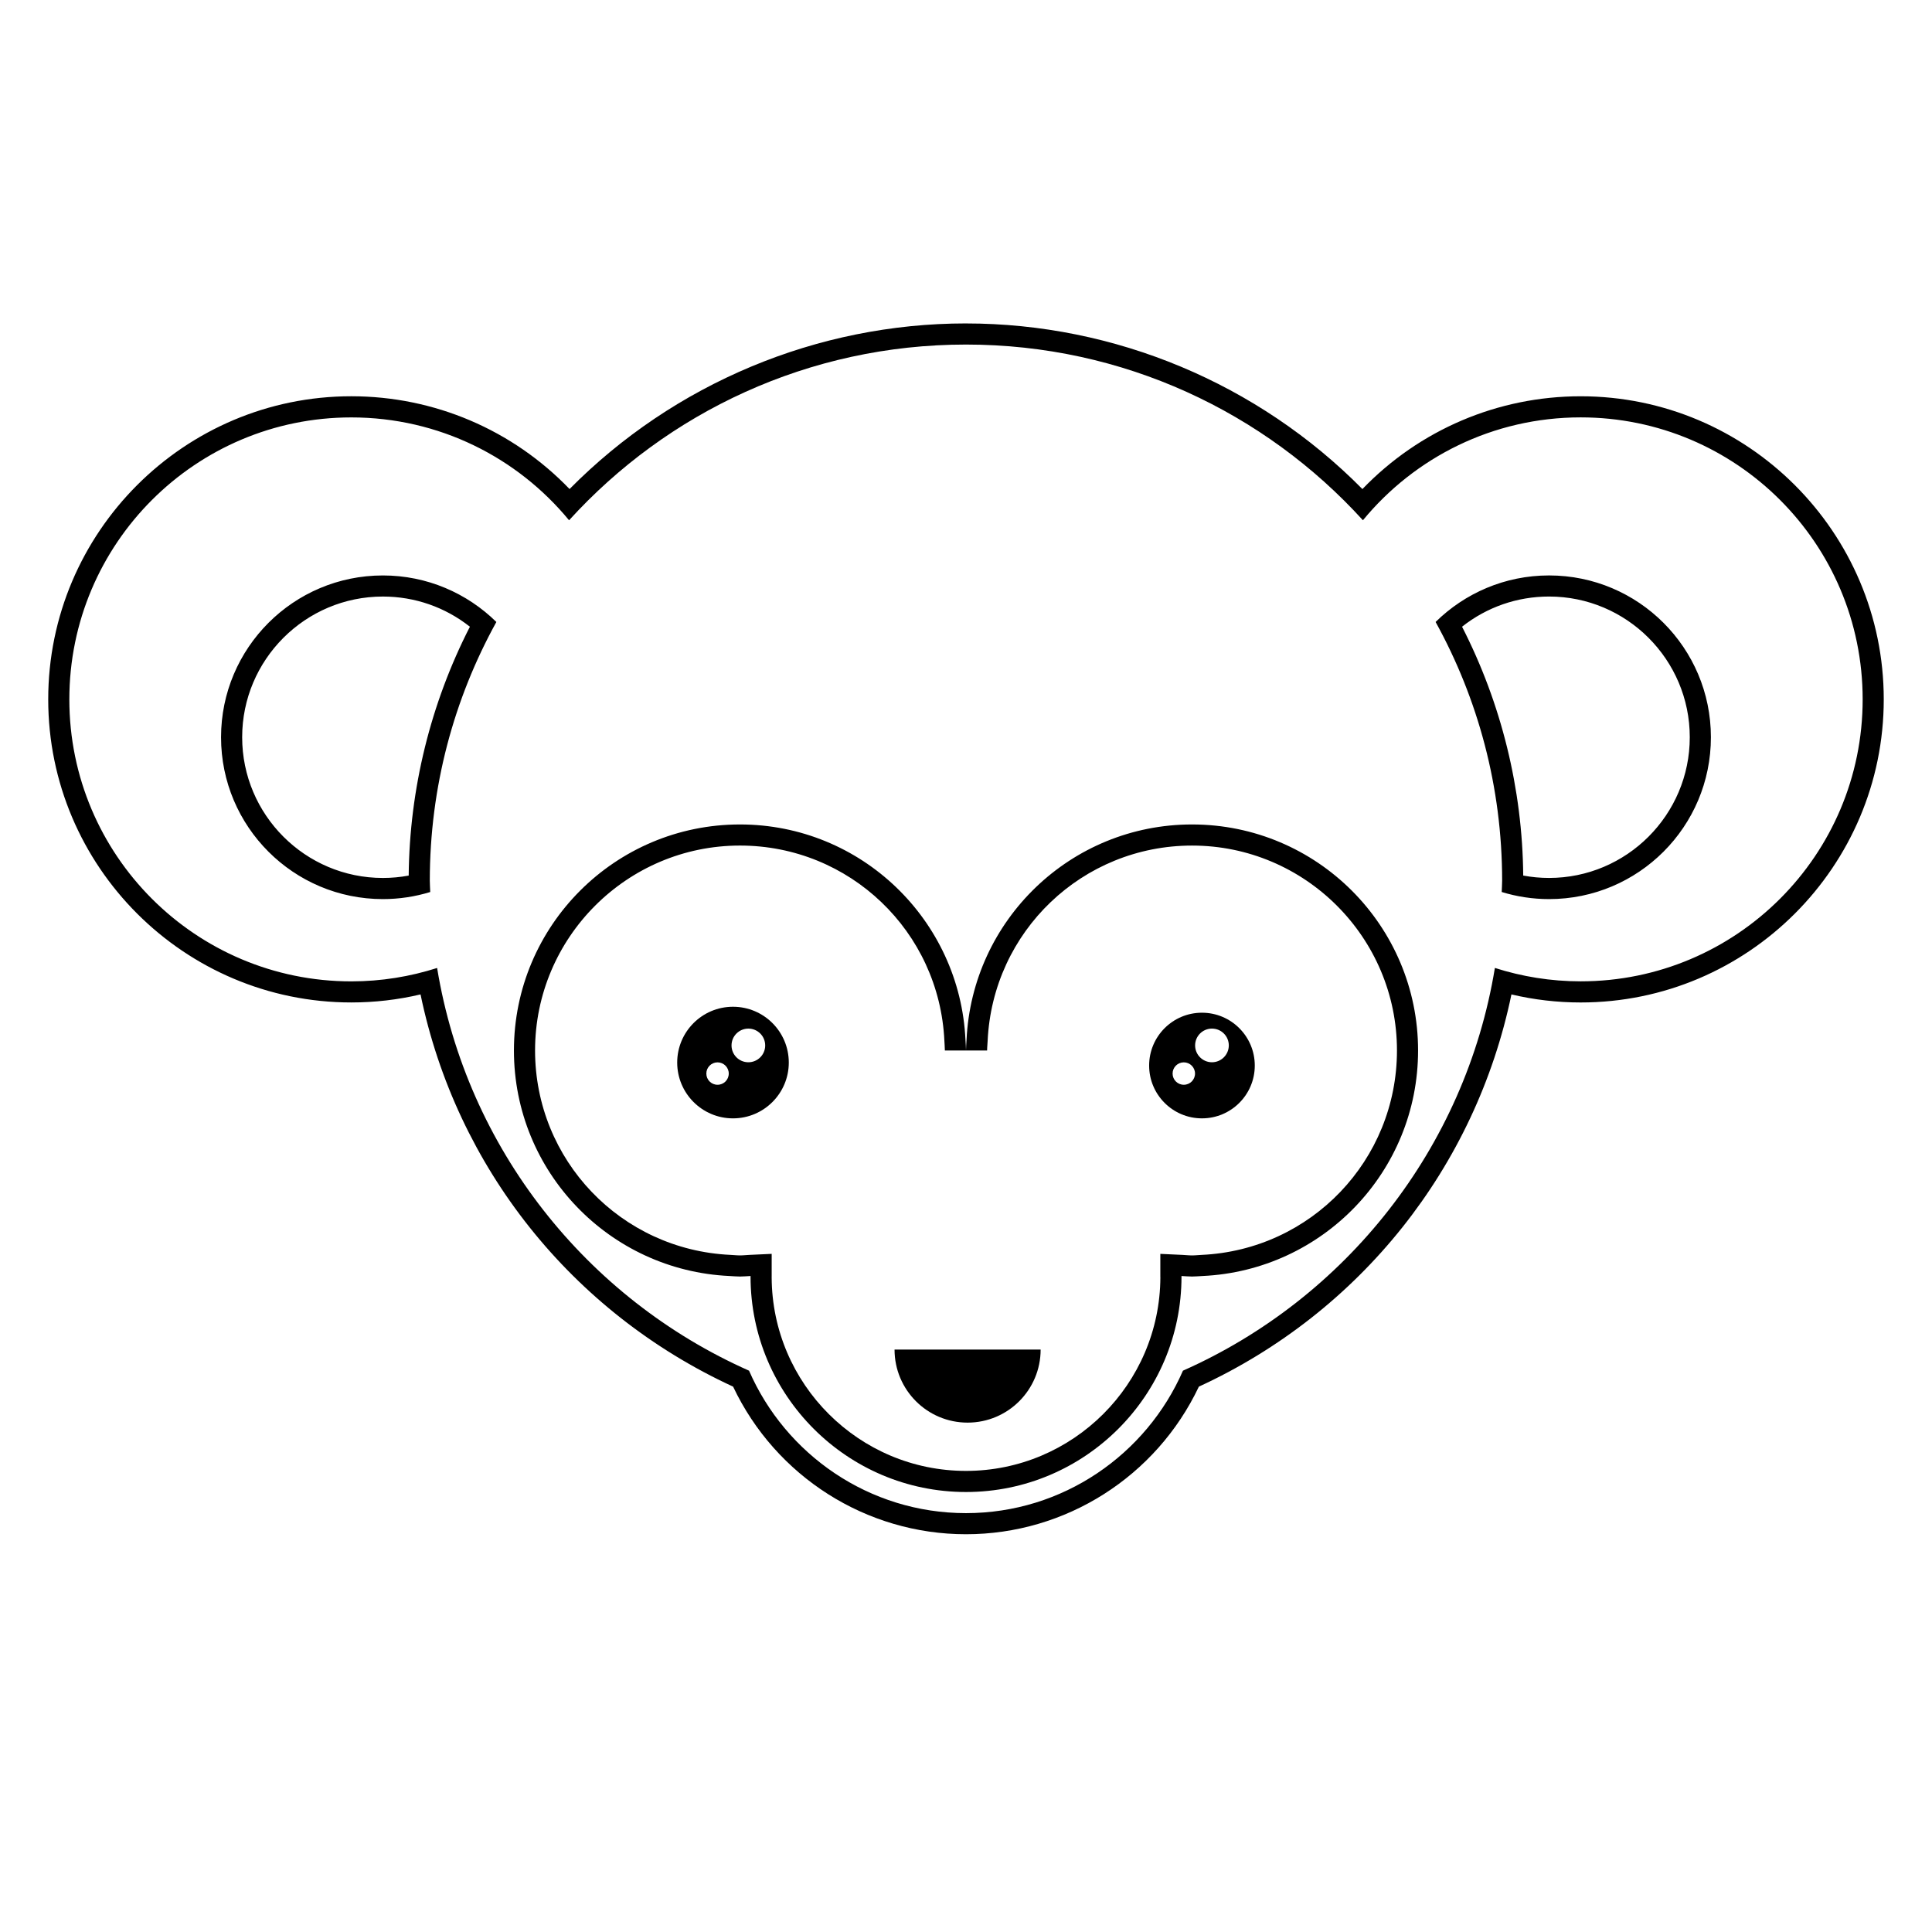 <?xml version="1.0" encoding="UTF-8"?>
<!-- Uploaded to: ICON Repo, www.iconrepo.com, Generator: ICON Repo Mixer Tools -->
<svg fill="#000000" width="800px" height="800px" version="1.1" viewBox="144 144 512 512" xmlns="http://www.w3.org/2000/svg">
 <g>
  <path d="m400 235.31c41.691 0 79.191 17.957 105.19 46.562 13.703-16.648 34.461-27.262 57.707-27.262 41.27 0 74.727 33.457 74.727 74.727 0 41.262-33.457 74.727-74.727 74.727-7.934 0-15.562-1.258-22.738-3.551-7.856 47.863-39.629 87.641-82.664 106.73-9.672 22.184-31.797 37.754-57.5 37.754-25.707 0-47.824-15.566-57.492-37.754-43.031-19.09-74.809-58.863-82.664-106.72-7.172 2.289-14.805 3.551-22.738 3.551-41.273 0-74.727-33.465-74.727-74.727 0-41.27 33.453-74.727 74.727-74.727 23.242 0 44.004 10.613 57.707 27.258 25.996-28.605 63.496-46.566 105.19-46.566m154.52 146.96c23.684 0 42.887-19.199 42.887-42.887 0-23.68-19.199-42.887-42.887-42.887-11.723 0-22.328 4.715-30.07 12.332 11.23 20.332 17.633 43.703 17.633 68.574 0 1.008-0.09 1.988-0.113 2.988 3.973 1.219 8.184 1.879 12.551 1.879m-309.05 0c4.367 0 8.574-0.66 12.543-1.875-0.023-1.004-0.113-1.98-0.113-2.988 0-24.871 6.41-48.242 17.641-68.574-7.742-7.617-18.355-12.332-30.07-12.332-23.684 0-42.891 19.207-42.891 42.887 0 23.684 19.207 42.883 42.891 42.883m154.53 40.121c0-0.941-0.102-1.859-0.141-2.793-1.465-31.777-27.621-57.109-59.762-57.109-33.082 0-59.902 26.82-59.902 59.902 0 32.145 25.332 58.297 57.113 59.762 0.934 0.043 1.848 0.141 2.793 0.141 0.945 0 1.871-0.102 2.805-0.141 0 0.051-0.004 0.094-0.004 0.141 0 31.488 25.617 57.105 57.098 57.105 31.492 0 57.109-25.617 57.109-57.105 0-0.051-0.012-0.094-0.012-0.141 0.941 0.043 1.859 0.141 2.809 0.141 0.941 0 1.859-0.102 2.789-0.141 31.777-1.465 57.109-27.621 57.109-59.762 0-33.082-26.82-59.902-59.902-59.902-32.145 0-58.297 25.332-59.762 57.113-0.043 0.93-0.141 1.848-0.141 2.789m0-192.68c-39.461 0-77.402 15.922-105.06 43.887-15.109-15.695-35.855-24.586-57.836-24.586-44.289 0-80.324 36.035-80.324 80.324 0 44.289 36.035 80.324 80.324 80.324 6.188 0 12.332-0.711 18.344-2.129 9.492 45.797 40.031 84.219 82.832 103.94 11.301 23.836 35.285 39.117 61.711 39.117 26.434 0 50.426-15.281 61.723-39.117 42.801-19.711 73.336-58.141 82.832-103.94 6.012 1.422 12.164 2.133 18.344 2.133 44.289 0 80.324-36.035 80.324-80.324 0-44.289-36.035-80.324-80.324-80.324-21.977 0-42.723 8.891-57.836 24.59-27.648-27.965-65.594-43.891-105.05-43.891zm131.46 80.375c6.555-5.184 14.598-8 23.059-8 20.562 0 37.289 16.727 37.289 37.289s-16.727 37.289-37.289 37.289c-2.301 0-4.59-0.211-6.848-0.633-0.207-22.938-5.793-45.613-16.211-65.945zm-285.99 66.582c-20.562 0-37.293-16.727-37.293-37.289s16.727-37.289 37.293-37.289c8.453 0 16.504 2.816 23.059 8-10.418 20.332-16.004 43.008-16.219 65.949-2.254 0.418-4.539 0.629-6.84 0.629zm148.93 45.719h11.195c0-0.48 0.035-0.945 0.066-1.41l0.074-1.113c1.34-29.043 25.133-51.781 54.172-51.781 29.949 0 54.305 24.363 54.305 54.305 0 29.035-22.746 52.832-51.77 54.172l-1.125 0.074c-0.465 0.035-0.93 0.066-1.41 0.066-0.48 0-0.953-0.035-1.426-0.066l-1.121-0.074-5.859-0.273v6.113l0.012 0.094c-0.113 28.312-23.18 51.309-51.512 51.309-28.324 0-51.383-22.992-51.5-51.289v-0.039l0.004-0.324v-5.867l-5.856 0.273-1.121 0.074c-0.469 0.035-0.945 0.066-1.426 0.066-0.477 0-0.945-0.035-1.41-0.066l-1.113-0.074c-29.035-1.34-51.781-25.133-51.781-54.172 0-29.941 24.363-54.305 54.305-54.305 29.035 0 52.832 22.746 54.172 51.77l0.066 1.125c0.023 0.469 0.059 0.938 0.059 1.414z"/>
  <path d="m400.42 521.01c10.688 0 19.359-8.664 19.359-19.363h-38.715c0 10.699 8.664 19.363 19.355 19.363z"/>
  <path d="m462.53 412.38c-7.731 0-13.996 6.269-13.996 14 0 7.731 6.266 13.996 13.996 13.996 7.731 0 14-6.266 14-13.996 0-7.731-6.269-14-14-14zm-4.809 19.094c-1.641 0-2.973-1.328-2.973-2.969 0-1.641 1.332-2.973 2.973-2.973s2.973 1.332 2.973 2.973c0 1.641-1.332 2.969-2.973 2.969zm7.457-5.965c-2.457 0-4.461-2-4.461-4.461 0-2.465 2-4.461 4.461-4.461 2.469 0 4.469 1.992 4.469 4.461-0.008 2.457-2 4.461-4.469 4.461z"/>
  <path d="m338.25 410.8c-8.168 0-14.785 6.621-14.785 14.789 0 8.16 6.617 14.789 14.785 14.789 8.168 0 14.789-6.629 14.789-14.789 0-8.172-6.621-14.789-14.789-14.789zm-4.094 20.676c-1.641 0-2.969-1.328-2.969-2.969 0-1.641 1.328-2.973 2.969-2.973s2.973 1.332 2.973 2.973c0 1.641-1.324 2.969-2.973 2.969zm8.168-5.965c-2.465 0-4.461-2-4.461-4.461 0-2.465 2-4.461 4.461-4.461 2.465 0 4.461 1.992 4.461 4.461 0.008 2.457-1.996 4.461-4.461 4.461z"/>
 </g>
</svg>